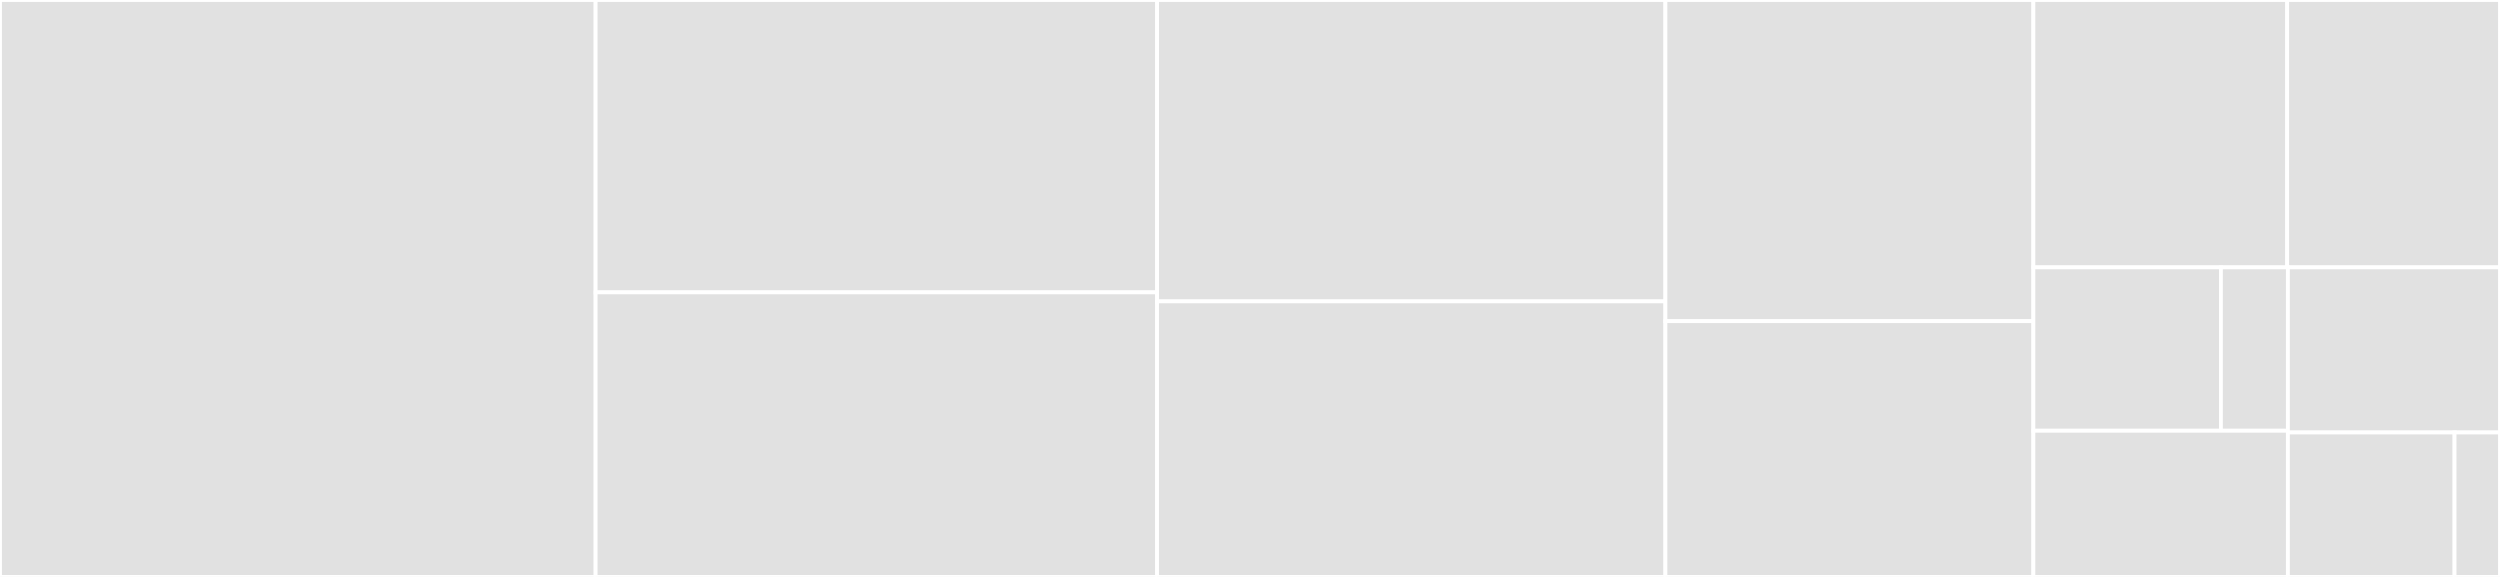<svg baseProfile="full" width="650" height="150" viewBox="0 0 650 150" version="1.1"
xmlns="http://www.w3.org/2000/svg" xmlns:ev="http://www.w3.org/2001/xml-events"
xmlns:xlink="http://www.w3.org/1999/xlink">

<rect x="0" y="0" width="650" height="150" fill="#333333" stroke="none"/>

<style>rect.s{mask:url(#mask);}</style>
<defs>
  <pattern id="white" width="4" height="4" patternUnits="userSpaceOnUse" patternTransform="rotate(45)">
    <rect width="2" height="2" transform="translate(0,0)" fill="white"></rect>
  </pattern>
  <mask id="mask">
    <rect x="0" y="0" width="100%" height="100%" fill="url(#white)"></rect>
  </mask>
</defs>

<rect x="0" y="0" width="154.856" height="150.0" fill="#e1e1e1" stroke="white" stroke-width="1" class=" tooltipped" data-content="ram_info.py"><title>ram_info.py</title></rect>
<rect x="154.856" y="0" width="145.979" height="76.014" fill="#e1e1e1" stroke="white" stroke-width="1" class=" tooltipped" data-content="base_info.py"><title>base_info.py</title></rect>
<rect x="154.856" y="76.014" width="145.979" height="73.986" fill="#e1e1e1" stroke="white" stroke-width="1" class=" tooltipped" data-content="cpu_info.py"><title>cpu_info.py</title></rect>
<rect x="300.835" y="0" width="132.17" height="78.358" fill="#e1e1e1" stroke="white" stroke-width="1" class=" tooltipped" data-content="software_info.py"><title>software_info.py</title></rect>
<rect x="300.835" y="78.358" width="132.17" height="71.642" fill="#e1e1e1" stroke="white" stroke-width="1" class=" tooltipped" data-content="gpus_info.py"><title>gpus_info.py</title></rect>
<rect x="433.005" y="0" width="95.675" height="83.505" fill="#e1e1e1" stroke="white" stroke-width="1" class=" tooltipped" data-content="hdd_info.py"><title>hdd_info.py</title></rect>
<rect x="433.005" y="83.505" width="95.675" height="66.495" fill="#e1e1e1" stroke="white" stroke-width="1" class=" tooltipped" data-content="query.py"><title>query.py</title></rect>
<rect x="528.68" y="0" width="65.981" height="69.512" fill="#e1e1e1" stroke="white" stroke-width="1" class=" tooltipped" data-content="system_intelligence_cli.py"><title>system_intelligence_cli.py</title></rect>
<rect x="594.661" y="0" width="55.339" height="69.512" fill="#e1e1e1" stroke="white" stroke-width="1" class=" tooltipped" data-content="host_info.py"><title>host_info.py</title></rect>
<rect x="528.68" y="69.512" width="48.76" height="42.48" fill="#e1e1e1" stroke="white" stroke-width="1" class=" tooltipped" data-content="util/process_util.py"><title>util/process_util.py</title></rect>
<rect x="577.44" y="69.512" width="17.414" height="42.48" fill="#e1e1e1" stroke="white" stroke-width="1" class=" tooltipped" data-content="util/rich_util.py"><title>util/rich_util.py</title></rect>
<rect x="528.68" y="111.992" width="66.175" height="38.008" fill="#e1e1e1" stroke="white" stroke-width="1" class=" tooltipped" data-content="network_info.py"><title>network_info.py</title></rect>
<rect x="594.854" y="69.512" width="55.146" height="42.927" fill="#e1e1e1" stroke="white" stroke-width="1" class=" tooltipped" data-content="swap_info.py"><title>swap_info.py</title></rect>
<rect x="594.854" y="112.439" width="43.329" height="37.561" fill="#e1e1e1" stroke="white" stroke-width="1" class=" tooltipped" data-content="os_info.py"><title>os_info.py</title></rect>
<rect x="638.183" y="112.439" width="11.817" height="37.561" fill="#e1e1e1" stroke="white" stroke-width="1" class=" tooltipped" data-content="__init__.py"><title>__init__.py</title></rect>
</svg>